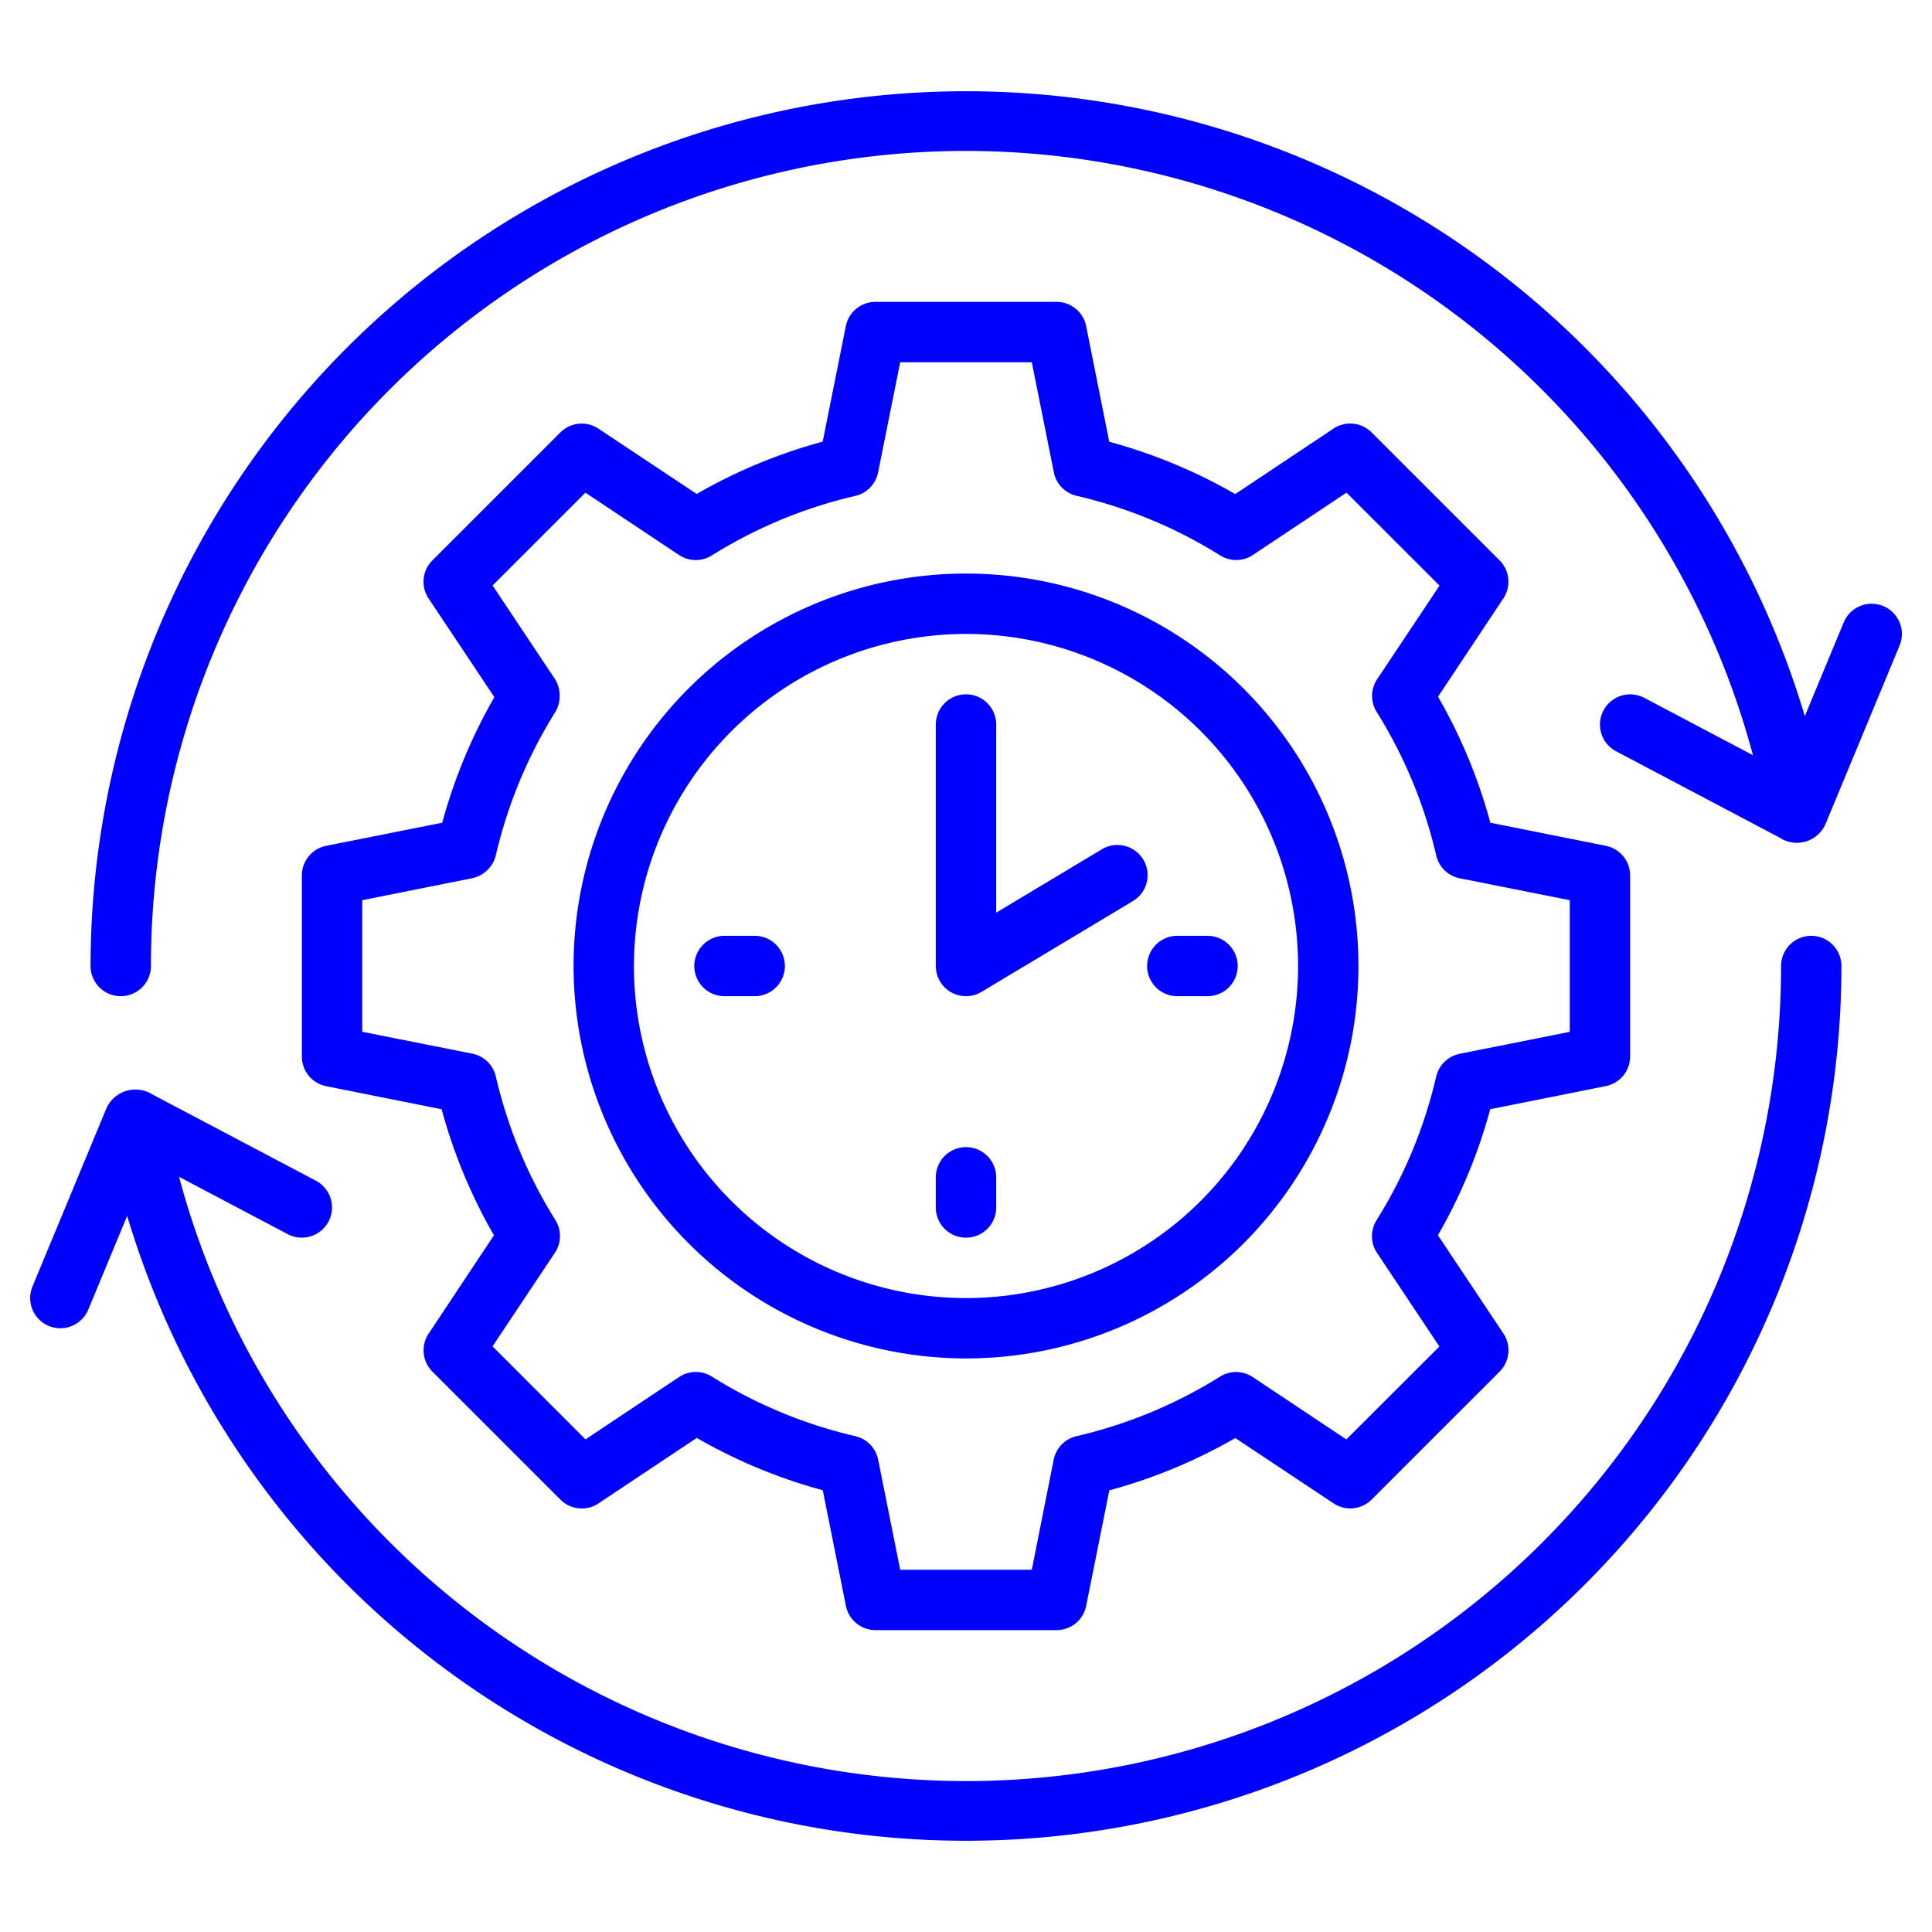 <svg xmlns="http://www.w3.org/2000/svg" version="1.1" xmlns:xlink="http://www.w3.org/1999/xlink" xmlns:svgjs="http://svgjs.com/svgjs" width="512" height="512" x="0" y="0" viewBox="0 0 64 64" style="enable-background:new 0 0 512 512" xml:space="preserve" class=""><g><path d="M60,31a1,1,0,0,0-1,1A26.993,26.993,0,0,1,5.931,38.983l3.6,1.9a1,1,0,0,0,.934-1.77L5.05,36.255a1.056,1.056,0,0,0-1.515.436L1.076,42.617a1,1,0,0,0,1.848.766l1.289-3.106A29,29,0,0,0,61,32,1,1,0,0,0,60,31Z" fill="#0000ff" data-original="#000000" class=""></path><path d="M62.383,20.076a1,1,0,0,0-1.307.541l-1.289,3.106A29,29,0,0,0,3,32a1,1,0,0,0,2,0,26.993,26.993,0,0,1,53.069-6.983l-3.6-1.9a1,1,0,0,0-.934,1.77l5.419,2.861a1.035,1.035,0,0,0,1.513-.437l2.459-5.926A1,1,0,0,0,62.383,20.076Z" fill="#0000ff" data-original="#000000" class=""></path><path d="M32,45A13,13,0,1,0,19,32,13.015,13.015,0,0,0,32,45Zm0-24A11,11,0,1,1,21,32,11.013,11.013,0,0,1,32,21Z" fill="#0000ff" data-original="#000000" class=""></path><path d="M39,33h1a1,1,0,0,0,0-2H39a1,1,0,0,0,0,2Z" fill="#0000ff" data-original="#000000" class=""></path><path d="M26,32a1,1,0,0,0-1-1H24a1,1,0,0,0,0,2h1A1,1,0,0,0,26,32Z" fill="#0000ff" data-original="#000000" class=""></path><path d="M32,41a1,1,0,0,0,1-1V39a1,1,0,0,0-2,0v1A1,1,0,0,0,32,41Z" fill="#0000ff" data-original="#000000" class=""></path><path d="M32.515,32.857l5-3a1,1,0,1,0-1.03-1.714L33,30.233V24a1,1,0,0,0-2,0v8A1,1,0,0,0,32.515,32.857Z" fill="#0000ff" data-original="#000000" class=""></path><path d="M10.8,28.02A1,1,0,0,0,10,29v6a1,1,0,0,0,.8.98l3.83.766a17.547,17.547,0,0,0,1.733,4.175L14.2,44.176a1,1,0,0,0,.125,1.262l4.24,4.239a1,1,0,0,0,1.262.125l3.254-2.169a17.557,17.557,0,0,0,4.174,1.733l.767,3.83A1,1,0,0,0,29,54h6a1,1,0,0,0,.98-.8l.767-3.83a17.557,17.557,0,0,0,4.174-1.733L44.175,49.8a1,1,0,0,0,1.262-.125l4.24-4.239a1,1,0,0,0,.125-1.262l-2.169-3.255a17.547,17.547,0,0,0,1.733-4.175l3.83-.766A1,1,0,0,0,54,35V29a1,1,0,0,0-.8-.98l-3.83-.766a17.547,17.547,0,0,0-1.733-4.175L49.8,19.824a1,1,0,0,0-.125-1.262l-4.24-4.239a1,1,0,0,0-1.262-.125l-3.254,2.169a17.557,17.557,0,0,0-4.174-1.733L35.98,10.8A1,1,0,0,0,35,10H29a1,1,0,0,0-.98.8l-.767,3.83a17.557,17.557,0,0,0-4.174,1.733L19.825,14.2a1,1,0,0,0-1.262.125l-4.24,4.239a1,1,0,0,0-.125,1.262l2.178,3.268a17.612,17.612,0,0,0-1.726,4.159Zm8.593-11.7,3.1,2.065a1,1,0,0,0,1.084.016,15.606,15.606,0,0,1,4.755-1.973,1,1,0,0,0,.756-.779L29.82,12h4.36l.73,3.646a1,1,0,0,0,.756.779A15.606,15.606,0,0,1,40.421,18.4a1,1,0,0,0,1.084-.016l3.1-2.065,3.081,3.08-2.066,3.1a1,1,0,0,0-.016,1.084,15.612,15.612,0,0,1,1.973,4.756,1,1,0,0,0,.779.756L52,29.82v4.36l-3.646.729a1,1,0,0,0-.779.756A15.612,15.612,0,0,1,45.6,40.421a1,1,0,0,0,.016,1.084l2.066,3.1L44.6,47.683l-3.1-2.065a1,1,0,0,0-1.084-.016,15.606,15.606,0,0,1-4.755,1.973,1,1,0,0,0-.756.779L34.18,52H29.82l-.73-3.646a1,1,0,0,0-.756-.779A15.606,15.606,0,0,1,23.579,45.6a1,1,0,0,0-1.084.016l-3.1,2.065L16.316,44.6l2.066-3.1a1,1,0,0,0,.016-1.084,15.612,15.612,0,0,1-1.973-4.756,1,1,0,0,0-.779-.756L12,34.18V29.82l3.646-.729a1.029,1.029,0,0,0,.779-.756A15.612,15.612,0,0,1,18.4,23.579a1.062,1.062,0,0,0-.016-1.084l-2.066-3.1Z" fill="#0000ff" data-original="#000000" class=""></path></g></svg>